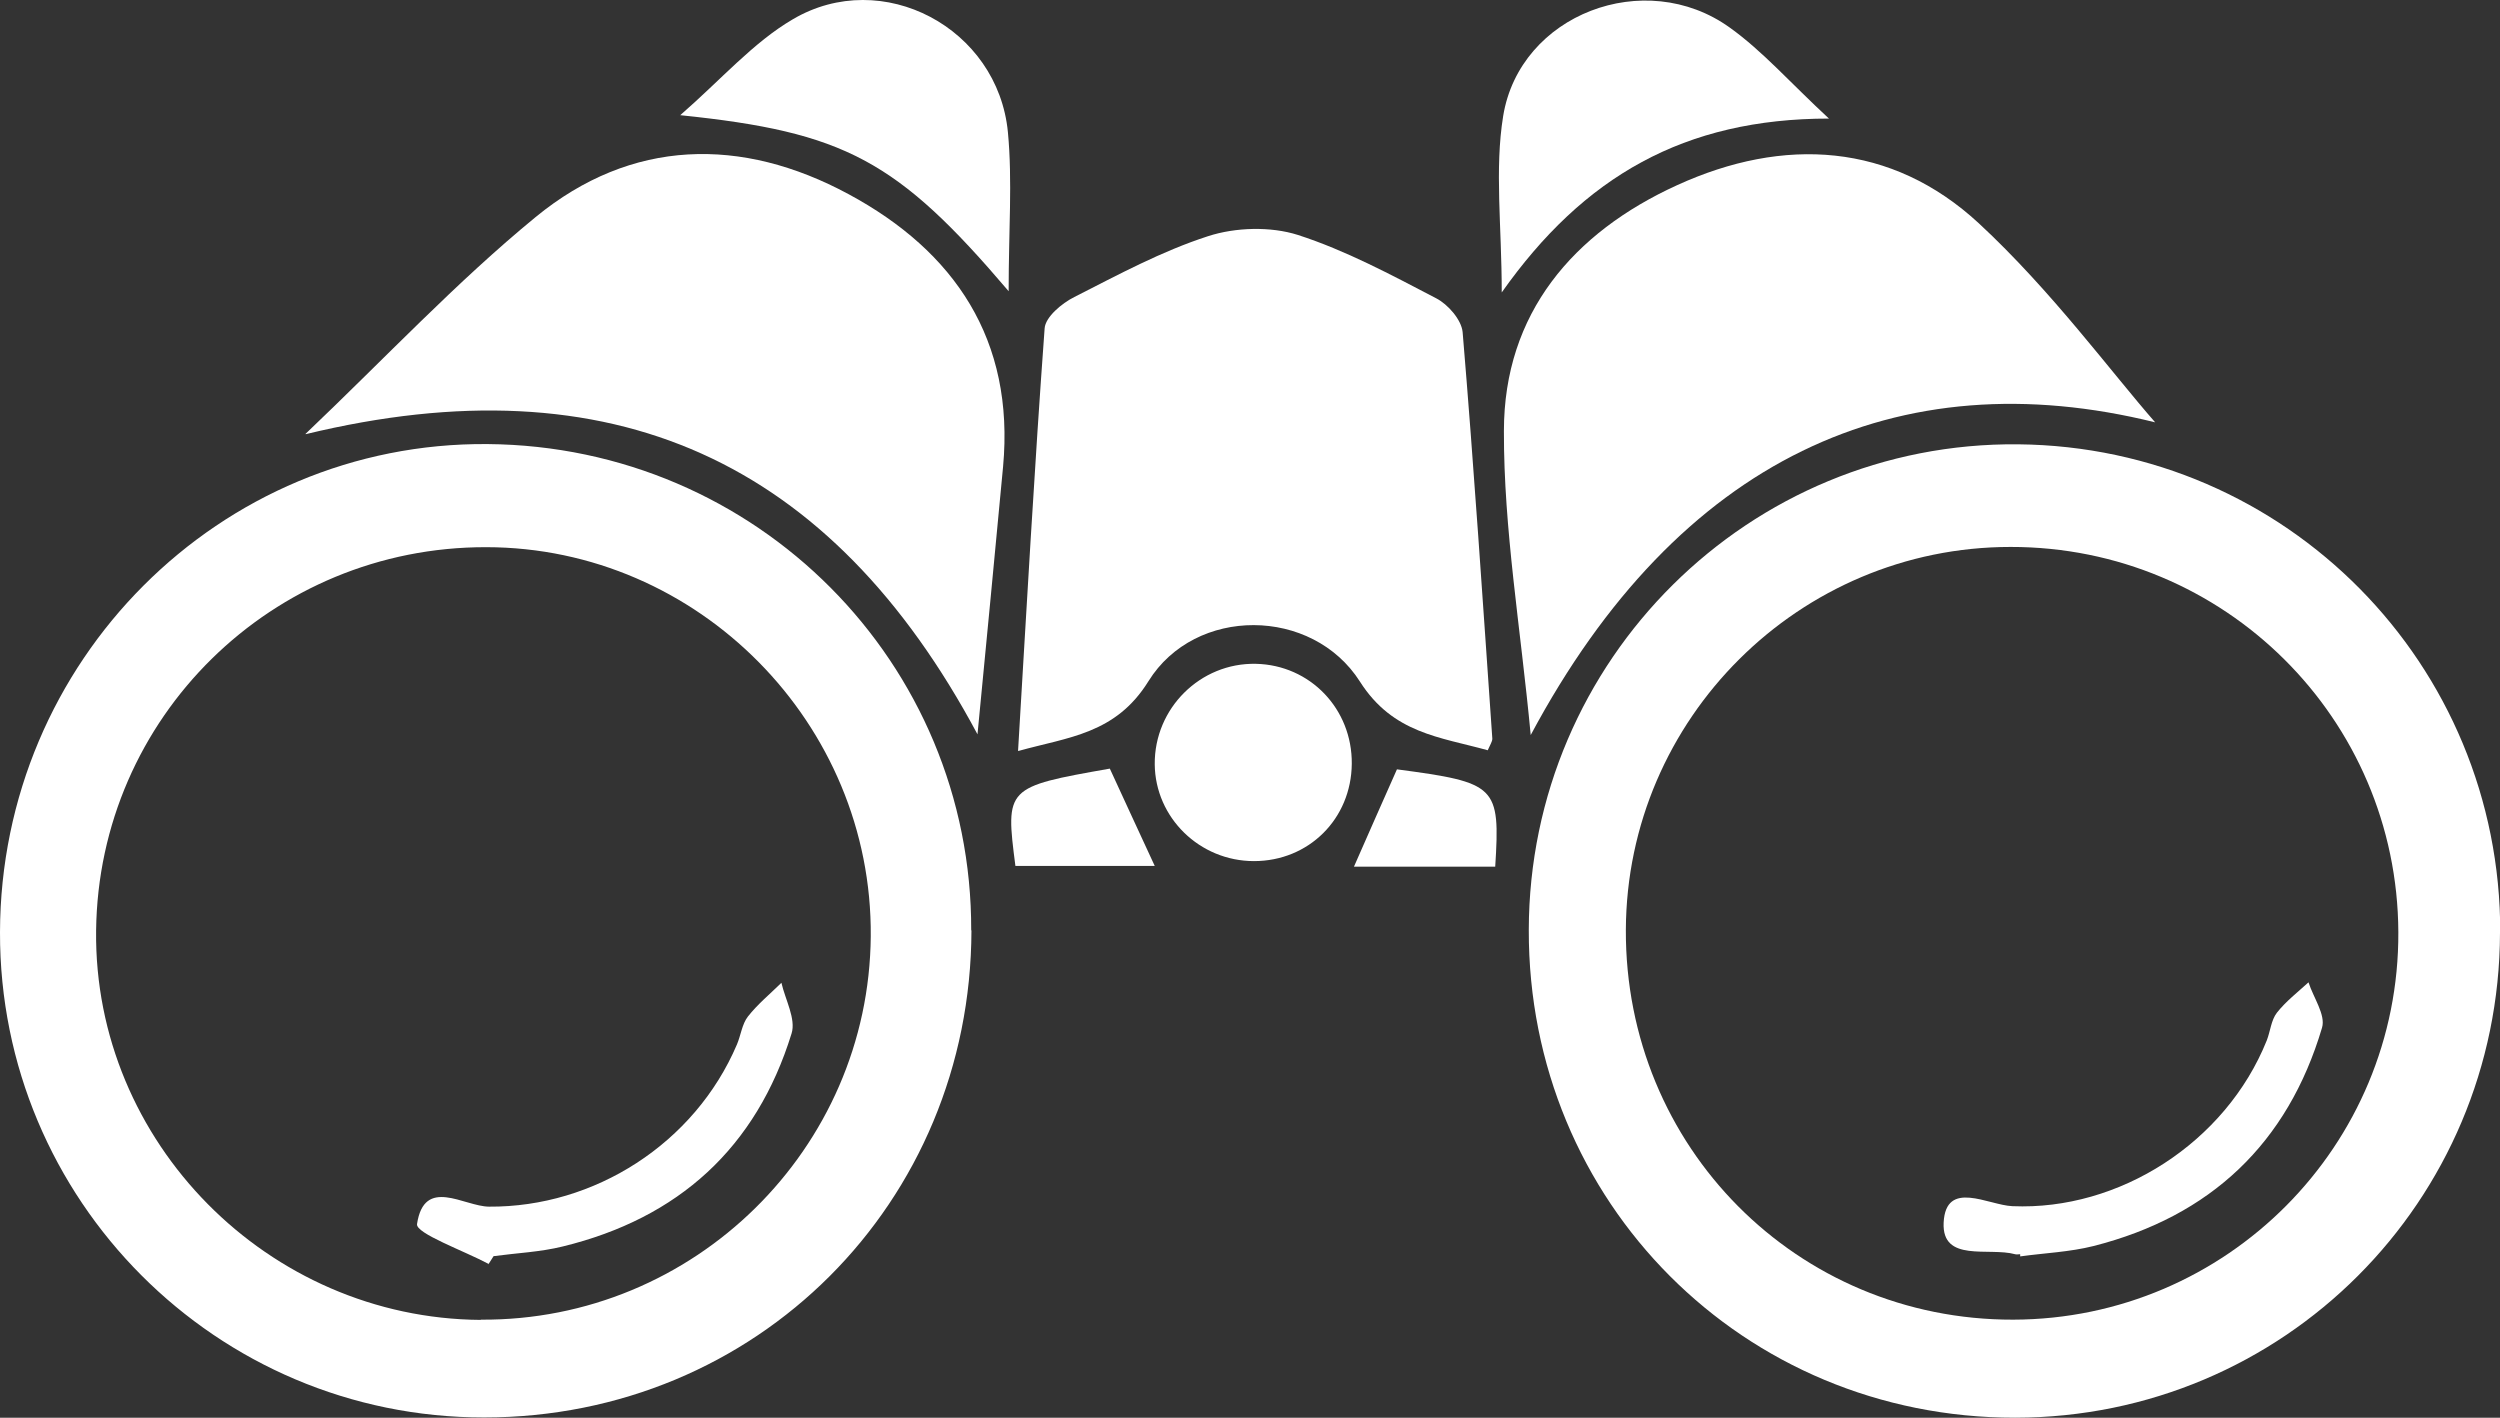 <?xml version="1.0" encoding="UTF-8"?>
<svg id="Ebene_1" data-name="Ebene 1" xmlns="http://www.w3.org/2000/svg" version="1.1" viewBox="0 0 103.53 58.71">
  <rect x="0" y="0" width="103.53" height="58.71" fill="#333333" stroke="none"/>
  <defs>
    <style>
      .cls-1 {
        fill: #fff;
        stroke-width: 0px;
      }
    </style>
  </defs>
  <path class="cls-1" d="M103.53,38.63c-.03,11.12-8.97,20.07-20.08,20.08-11.25.01-20.17-8.93-20.14-20.2.02-11.19,9.13-20.22,20.27-20.11,11.1.11,19.98,9.11,19.96,20.23ZM83.26,22.65c-8.75,0-15.89,7.11-15.93,15.85-.04,8.99,7.09,16.17,16.04,16.15,8.84-.02,15.99-7.21,15.95-16.05-.04-8.84-7.2-15.96-16.06-15.95Z"/>
  <path class="cls-1" d="M40.23,38.53c-.03,11.29-8.9,20.17-20.18,20.17C8.96,58.71-.03,49.69,0,38.6c.03-11.23,9.09-20.3,20.19-20.21,11.14.09,20.06,9.05,20.03,20.14ZM19.91,54.65c8.83.06,16.08-7.07,16.15-15.88.07-8.8-7.14-16.1-15.92-16.11-8.87-.02-16.06,7.05-16.16,15.88-.1,8.76,7.12,16.06,15.93,16.12Z"/>
  <path class="cls-1" d="M42.16,31.09c.36-6.01.68-11.75,1.1-17.49.03-.47.71-1.04,1.23-1.3,1.81-.92,3.62-1.9,5.54-2.52,1.14-.37,2.59-.41,3.72-.05,1.98.64,3.86,1.65,5.72,2.62.49.25,1.05.89,1.1,1.4.47,5.61.84,11.23,1.23,16.84,0,.12-.09.25-.19.48-1.97-.55-3.92-.69-5.29-2.84-1.98-3.11-6.83-3.13-8.76-.02-1.36,2.19-3.31,2.31-5.39,2.89Z"/>
  <path class="cls-1" d="M63.39,30.44c-.42-4.46-1.12-8.52-1.11-12.59,0-4.87,2.87-8.22,7.17-10.18,4.42-2.02,8.88-1.77,12.5,1.58,3,2.78,5.47,6.15,7.3,8.24-10.63-2.63-19.73,1.48-25.86,12.95Z"/>
  <path class="cls-1" d="M12.65,17.97c3.33-3.17,6.25-6.29,9.53-8.98,3.97-3.26,8.53-3.34,12.96-.95,4.4,2.37,6.88,6.04,6.4,11.28-.33,3.56-.68,7.12-1.06,11.09-6.07-11.36-15.14-15.5-27.82-12.43Z"/>
  <path class="cls-1" d="M41.77,12.06c-4.62-5.43-6.8-6.59-13.6-7.29,1.71-1.49,3.02-3.01,4.66-3.97,3.71-2.19,8.5.36,8.91,4.68.19,2.01.03,4.06.03,6.58Z"/>
  <path class="cls-1" d="M75.75,4.91c-6,0-10.17,2.4-13.56,7.2,0-2.76-.3-5.09.06-7.31.69-4.21,5.87-6.18,9.38-3.66,1.37.98,2.5,2.28,4.11,3.77Z"/>
  <path class="cls-1" d="M55.98,31.63c-.02,2.28-1.78,4.03-4.05,4.03-2.25,0-4.09-1.8-4.11-4.01-.02-2.32,1.89-4.21,4.19-4.16,2.25.05,3.99,1.87,3.97,4.14Z"/>
  <path class="cls-1" d="M47.82,35.86h-5.77c-.42-3.25-.4-3.27,3.91-4.03.6,1.31,1.21,2.62,1.86,4.03Z"/>
  <path class="cls-1" d="M61.92,35.89h-5.85c.6-1.37,1.19-2.7,1.78-4.03,4.13.55,4.28.68,4.07,4.03Z"/>
  <path class="cls-1" d="M83.65,51.94c-.07,0-.14.02-.2,0-1.08-.3-3.04.36-2.96-1.31.09-1.8,1.85-.72,2.85-.68,4.41.19,8.83-2.63,10.53-6.86.15-.38.18-.84.42-1.15.37-.47.86-.85,1.31-1.26.2.63.72,1.35.56,1.88-1.42,4.79-4.62,7.81-9.46,9.04-.99.25-2.03.29-3.04.43v-.09Z"/>
  <path class="cls-1" d="M20.25,52.35c-1.05-.56-3.04-1.27-2.98-1.66.3-1.98,1.94-.73,2.98-.72,4.36.03,8.52-2.61,10.27-6.72.16-.38.21-.84.45-1.15.4-.51.92-.94,1.39-1.4.16.7.61,1.5.42,2.1-1.46,4.73-4.68,7.65-9.48,8.82-.93.23-1.9.27-2.86.4-.07.11-.14.22-.21.33Z"/>
</svg>